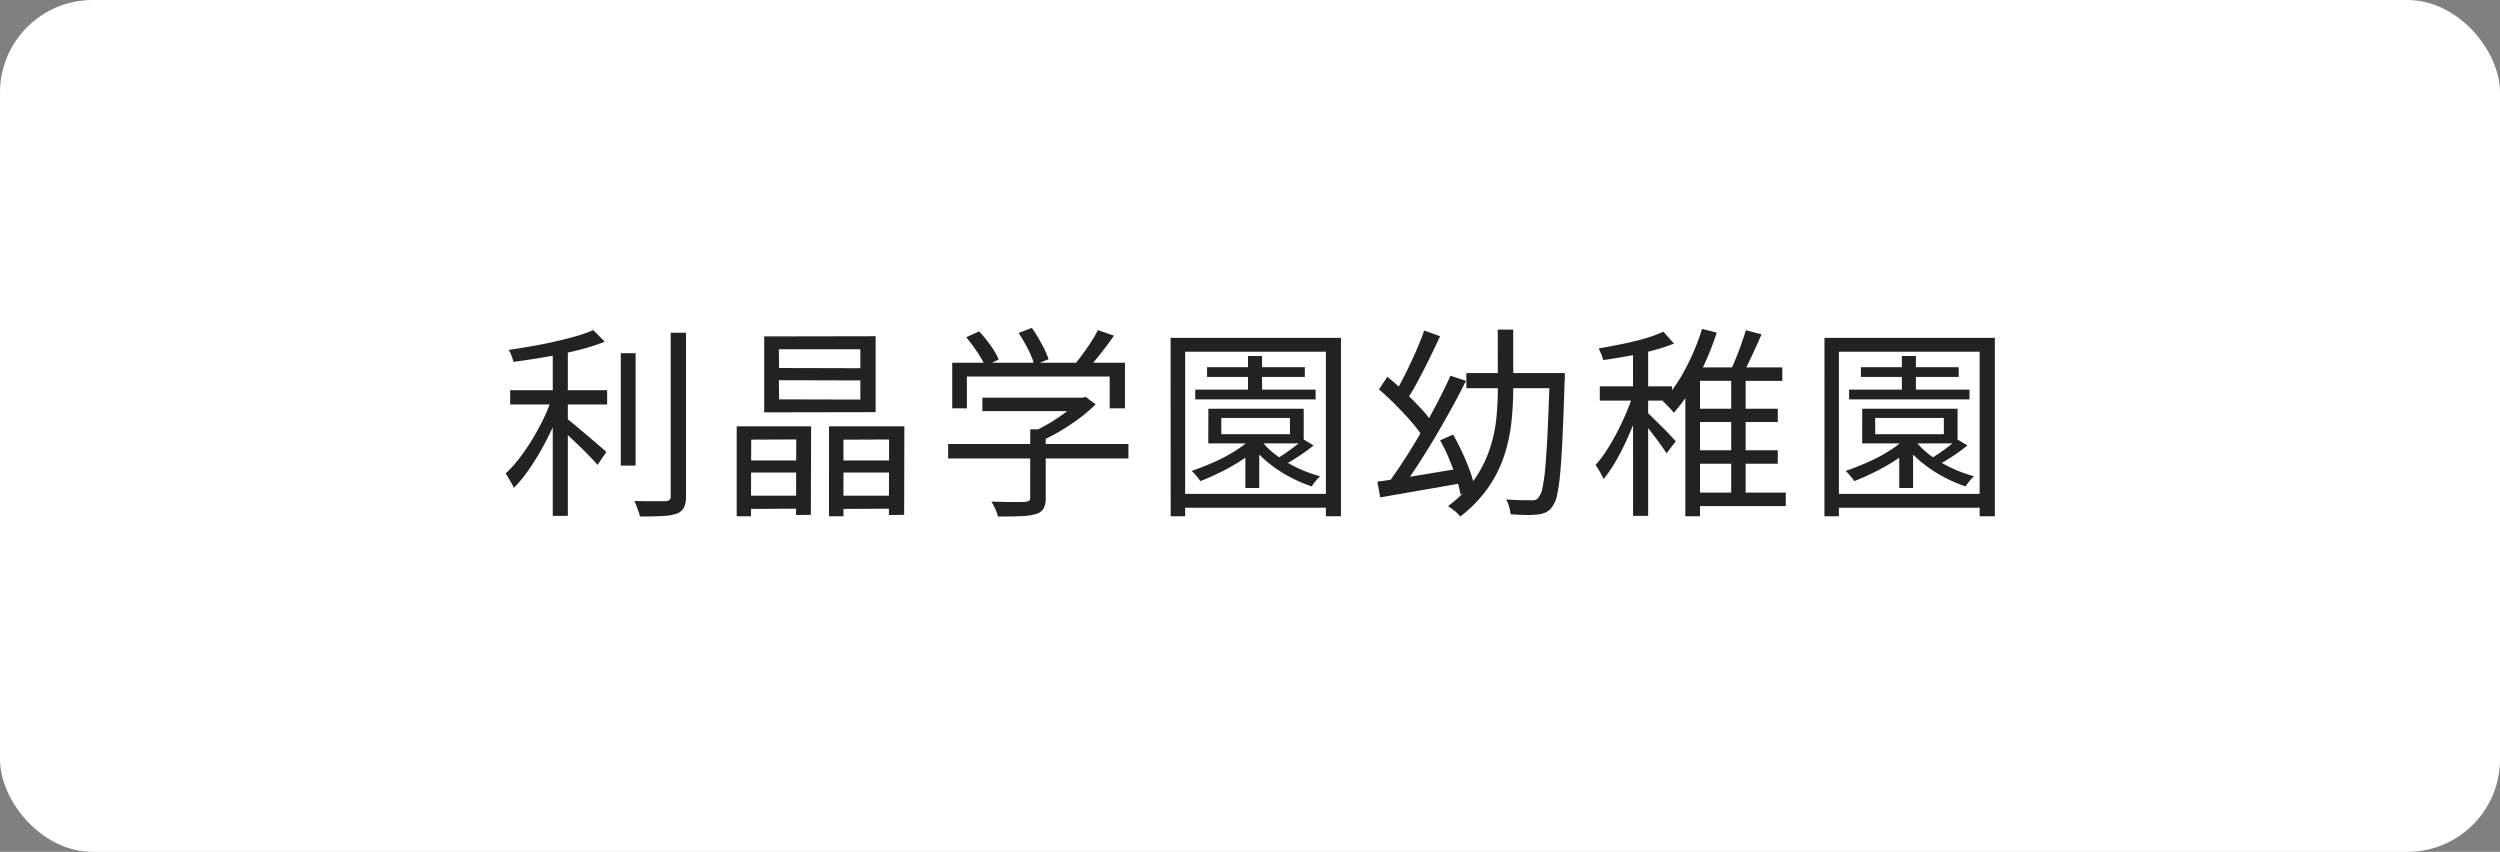 <svg xmlns="http://www.w3.org/2000/svg" width="135" height="46" viewBox="0 0 135 46"><rect x="0" y="0" width="135" height="46" fill="#808080" stroke="none"/><defs><style>.a{fill:#fff;}.b{fill:#222;}</style></defs><g transform="translate(-2454 -14794)"><rect class="a" width="135" height="46" rx="5" transform="translate(2454 14794)"/><path class="b" d="M.55-5.929H5.786v.77H.55Zm5.973-2h.8v6.072h-.8ZM2.849-8.316h.814V.858H2.849Zm6.369-.715h.825V-.22a1.364,1.364,0,0,1-.115.638.737.737,0,0,1-.38.319,2.772,2.772,0,0,1-.753.127Q8.316.891,7.557.891A1.621,1.621,0,0,0,7.48.622q-.055-.149-.11-.3A1.486,1.486,0,0,0,7.249.055q.583.011,1.056.011h.627a.362.362,0,0,0,.22-.072A.283.283,0,0,0,9.218-.22Zm-4.18-.143.616.627a11.192,11.192,0,0,1-1.463.462q-.836.209-1.732.363T.726-7.458a2.546,2.546,0,0,0-.1-.33,1.616,1.616,0,0,0-.159-.319q.616-.088,1.26-.2t1.254-.253q.61-.137,1.144-.292A7.965,7.965,0,0,0,5.038-9.174Zm-2.211,3.6.583.253A13.7,13.7,0,0,1,2.9-4.037q-.3.66-.649,1.287a13.332,13.332,0,0,1-.737,1.171,7.153,7.153,0,0,1-.77.929A1.514,1.514,0,0,0,.622-.908Q.539-1.045.457-1.188A2.133,2.133,0,0,0,.3-1.43a6.342,6.342,0,0,0,.742-.819,11.445,11.445,0,0,0,.71-1.04,12.886,12.886,0,0,0,.622-1.15A9.1,9.1,0,0,0,2.827-5.577Zm.726,1.144q.165.11.467.363l.655.55q.352.3.644.55t.423.374L5.269-1.9Q5.1-2.09,4.818-2.382t-.605-.6q-.319-.308-.616-.583t-.5-.429Zm9.229.451H16.8L16.786.8l-.8.011.011-4.081-2.431.011L13.552.88h-.77Zm4.983,0h4.07L21.824.8,21,.814l.011-4.081-2.464.011V.88h-.781ZM15.059-6.468l.011,1.034,4.389.011V-6.457Zm0-1.672.011,1.012,4.389.011V-8.14Zm-.792-.693,6.017-.011v4.1l-6.017.011ZM13.2-2.134h3.113v.649H13.2Zm-.022,1.9h3.146v.7L13.189.484Zm5.027-1.9h3.168l.011.649H18.205Zm-.022,1.9h3.179l.011.7L18.194.484Zm7.865-5.291H31.5V-4.8H26.048ZM24.2-3.025h9.735v.781H24.2Zm4.433-.792h.836V-.11a1.15,1.15,0,0,1-.116.572.716.716,0,0,1-.424.3,3.394,3.394,0,0,1-.786.11q-.49.022-1.249.022a2.458,2.458,0,0,0-.148-.407,2.79,2.79,0,0,0-.215-.4q.429.011.8.017t.643.005q.269,0,.38-.011a.384.384,0,0,0,.22-.061.2.2,0,0,0,.055-.16Zm2.618-1.705h.2l.176-.044.539.4a8.158,8.158,0,0,1-.864.742,11.153,11.153,0,0,1-1.028.688,10.443,10.443,0,0,1-1.056.55,2.218,2.218,0,0,0-.226-.258q-.138-.137-.236-.226a9.345,9.345,0,0,0,.941-.495,9.1,9.1,0,0,0,.885-.6,5.4,5.4,0,0,0,.671-.6ZM24.42-7.414h9.328V-4.95h-.825V-6.666H25.212V-4.95H24.42Zm7.865-1.76.869.3q-.352.506-.764,1.023t-.754.88l-.66-.286q.22-.253.467-.589t.473-.682A5.838,5.838,0,0,0,32.285-9.174Zm-7.106.385.693-.319a7.487,7.487,0,0,1,.622.765,3.724,3.724,0,0,1,.434.753l-.726.363a4.478,4.478,0,0,0-.429-.759Q25.476-8.426,25.179-8.789Zm2.827-.231.715-.275a9.2,9.2,0,0,1,.534.875,5.062,5.062,0,0,1,.368.819l-.77.308a4.188,4.188,0,0,0-.335-.841A8.561,8.561,0,0,0,28.006-9.02Zm9.537,3.058h6.5v.528h-6.5Zm.638-1.21h5.28v.528h-5.28Zm2.211-.605h.759v2.123h-.759ZM40.249-3H41V-.649h-.748Zm.858-.209a4.186,4.186,0,0,0,.825.8,6.489,6.489,0,0,0,1.122.671,7.289,7.289,0,0,0,1.232.456,2.465,2.465,0,0,0-.242.258,2.234,2.234,0,0,0-.209.292,7.768,7.768,0,0,1-1.254-.55,7.087,7.087,0,0,1-1.155-.781,5.173,5.173,0,0,1-.88-.924Zm-.363-.3.66.231a5.863,5.863,0,0,1-1.018.9,10.662,10.662,0,0,1-1.259.765,13.674,13.674,0,0,1-1.309.594,1.285,1.285,0,0,0-.132-.182l-.176-.209a.938.938,0,0,0-.165-.16q.649-.22,1.292-.512a8.616,8.616,0,0,0,1.194-.655A4.634,4.634,0,0,0,40.744-3.509Zm2.651.242.539.319a8.962,8.962,0,0,1-.814.594q-.44.286-.814.484l-.44-.3q.242-.154.528-.347t.55-.4Q43.208-3.113,43.4-3.267ZM38.951-4.433v.88h3.707v-.88Zm-.7-.495H43.4v1.87H38.247ZM36.212-8.756h9.2V.88h-.814V-8.008h-7.6V.88h-.781ZM36.7-.33h8.349V.418H36.7ZM47.377-.99q.572-.077,1.3-.192t1.545-.253q.819-.137,1.645-.27l.077.792Q50.765-.7,49.594-.5l-2.062.358Zm.088-4.983.451-.682q.462.374.941.831t.891.9a5.2,5.2,0,0,1,.632.808l-.495.792a6.39,6.39,0,0,0-.632-.853q-.4-.467-.869-.94T47.465-5.973Zm3.3,2.75.7-.308q.264.451.506.979t.418,1.017a4.517,4.517,0,0,1,.231.875L51.865-.3a5.111,5.111,0,0,0-.225-.891q-.17-.506-.391-1.04A8.654,8.654,0,0,0,50.765-3.223Zm-.858-5.929.858.308q-.264.572-.572,1.2T49.572-6.43A11.579,11.579,0,0,1,48.961-5.4l-.693-.286a12.033,12.033,0,0,0,.589-1.056q.3-.6.583-1.238T49.907-9.152ZM51.326-6.71l.836.275q-.352.715-.781,1.49T50.5-3.4q-.456.765-.908,1.463T48.73-.682l-.715-.3q.407-.561.863-1.265t.9-1.48q.446-.775.847-1.546T51.326-6.71Zm.858-.143h4.807v.814H52.184Zm4.5,0H57.5v.28a.87.87,0,0,1-.011.16q-.055,1.76-.11,2.976T57.25-1.452a9.356,9.356,0,0,1-.171,1.194,1.529,1.529,0,0,1-.253.611.9.9,0,0,1-.336.308,1.446,1.446,0,0,1-.456.121,4.689,4.689,0,0,1-.649.027Q54.989.8,54.571.77a2.046,2.046,0,0,0-.077-.4,1.634,1.634,0,0,0-.165-.4q.44.033.814.039t.539.006a.584.584,0,0,0,.236-.022.362.362,0,0,0,.171-.143A1.234,1.234,0,0,0,56.3-.687a9.726,9.726,0,0,0,.154-1.155q.066-.753.121-1.936t.11-2.877ZM53.878-9.2h.836v3.223a16.476,16.476,0,0,1-.1,1.788,8.862,8.862,0,0,1-.39,1.8,6.707,6.707,0,0,1-.863,1.722A7.068,7.068,0,0,1,51.854.891a1.794,1.794,0,0,0-.3-.3Q51.359.44,51.194.33a6.44,6.44,0,0,0,1.447-1.474,6.359,6.359,0,0,0,.8-1.6A7.707,7.707,0,0,0,53.8-4.384a15.874,15.874,0,0,0,.083-1.59ZM64.911-9.24l.792.2a14.808,14.808,0,0,1-.627,1.622,13.281,13.281,0,0,1-.792,1.49,8.641,8.641,0,0,1-.9,1.221,1.339,1.339,0,0,0-.165-.2l-.226-.236a1.728,1.728,0,0,0-.2-.187A8.184,8.184,0,0,0,64.015-7.09,12.065,12.065,0,0,0,64.911-9.24ZM64.8-7.161h4.444v.726H64.8V.88h-.792V-6.545l.605-.616Zm-.4,2.233H69v.715H64.4Zm0,2.244H69v.726H64.4ZM64.427-.4h5.005V.33H64.427Zm2.057-6.358h.781V.033h-.781Zm.792-2.409.847.22q-.176.407-.38.852t-.407.858q-.2.413-.391.731l-.638-.209q.176-.33.358-.759t.341-.88Q67.166-8.8,67.276-9.163Zm-6.094.836H62V.858h-.814ZM59.389-6.138h3.9v.77h-3.9Zm1.837.3.517.22q-.165.583-.407,1.2t-.522,1.232a12.829,12.829,0,0,1-.594,1.144,6.383,6.383,0,0,1-.632.908,3.117,3.117,0,0,0-.193-.385q-.126-.22-.236-.374a5.586,5.586,0,0,0,.6-.792q.3-.462.578-1t.511-1.094A9.513,9.513,0,0,0,61.226-5.841Zm1.6-3.245.572.638a11.317,11.317,0,0,1-1.155.374q-.649.176-1.337.3t-1.336.215a1.431,1.431,0,0,0-.1-.314q-.077-.181-.143-.313.616-.11,1.271-.242t1.237-.3A7.324,7.324,0,0,0,62.821-9.086ZM61.952-4.73q.11.1.324.313t.468.462q.253.247.456.468t.292.319l-.5.649q-.1-.165-.28-.418t-.4-.539Q62.1-3.762,61.9-4t-.33-.385Zm10.9-1.232h6.5v.528h-6.5Zm.638-1.21h5.28v.528h-5.28ZM75.7-7.777h.759v2.123H75.7ZM75.559-3h.748V-.649h-.748Zm.858-.209a4.186,4.186,0,0,0,.825.8,6.489,6.489,0,0,0,1.122.671,7.289,7.289,0,0,0,1.232.456,2.465,2.465,0,0,0-.242.258,2.233,2.233,0,0,0-.209.292,7.768,7.768,0,0,1-1.254-.55,7.087,7.087,0,0,1-1.155-.781,5.173,5.173,0,0,1-.88-.924Zm-.363-.3.66.231a5.863,5.863,0,0,1-1.018.9,10.663,10.663,0,0,1-1.259.765,13.674,13.674,0,0,1-1.309.594A1.286,1.286,0,0,0,73-1.2l-.176-.209a.938.938,0,0,0-.165-.16q.649-.22,1.292-.512a8.617,8.617,0,0,0,1.194-.655A4.634,4.634,0,0,0,76.054-3.509Zm2.651.242.539.319a8.962,8.962,0,0,1-.814.594q-.44.286-.814.484l-.44-.3q.242-.154.528-.347t.55-.4Q78.518-3.113,78.705-3.267ZM74.261-4.433v.88h3.707v-.88Zm-.7-.495h5.148v1.87H73.557ZM71.522-8.756h9.2V.88H79.9V-8.008H72.3V.88h-.781ZM72.006-.33h8.349V.418H72.006Z" transform="translate(2481 14821)"/></g></svg>